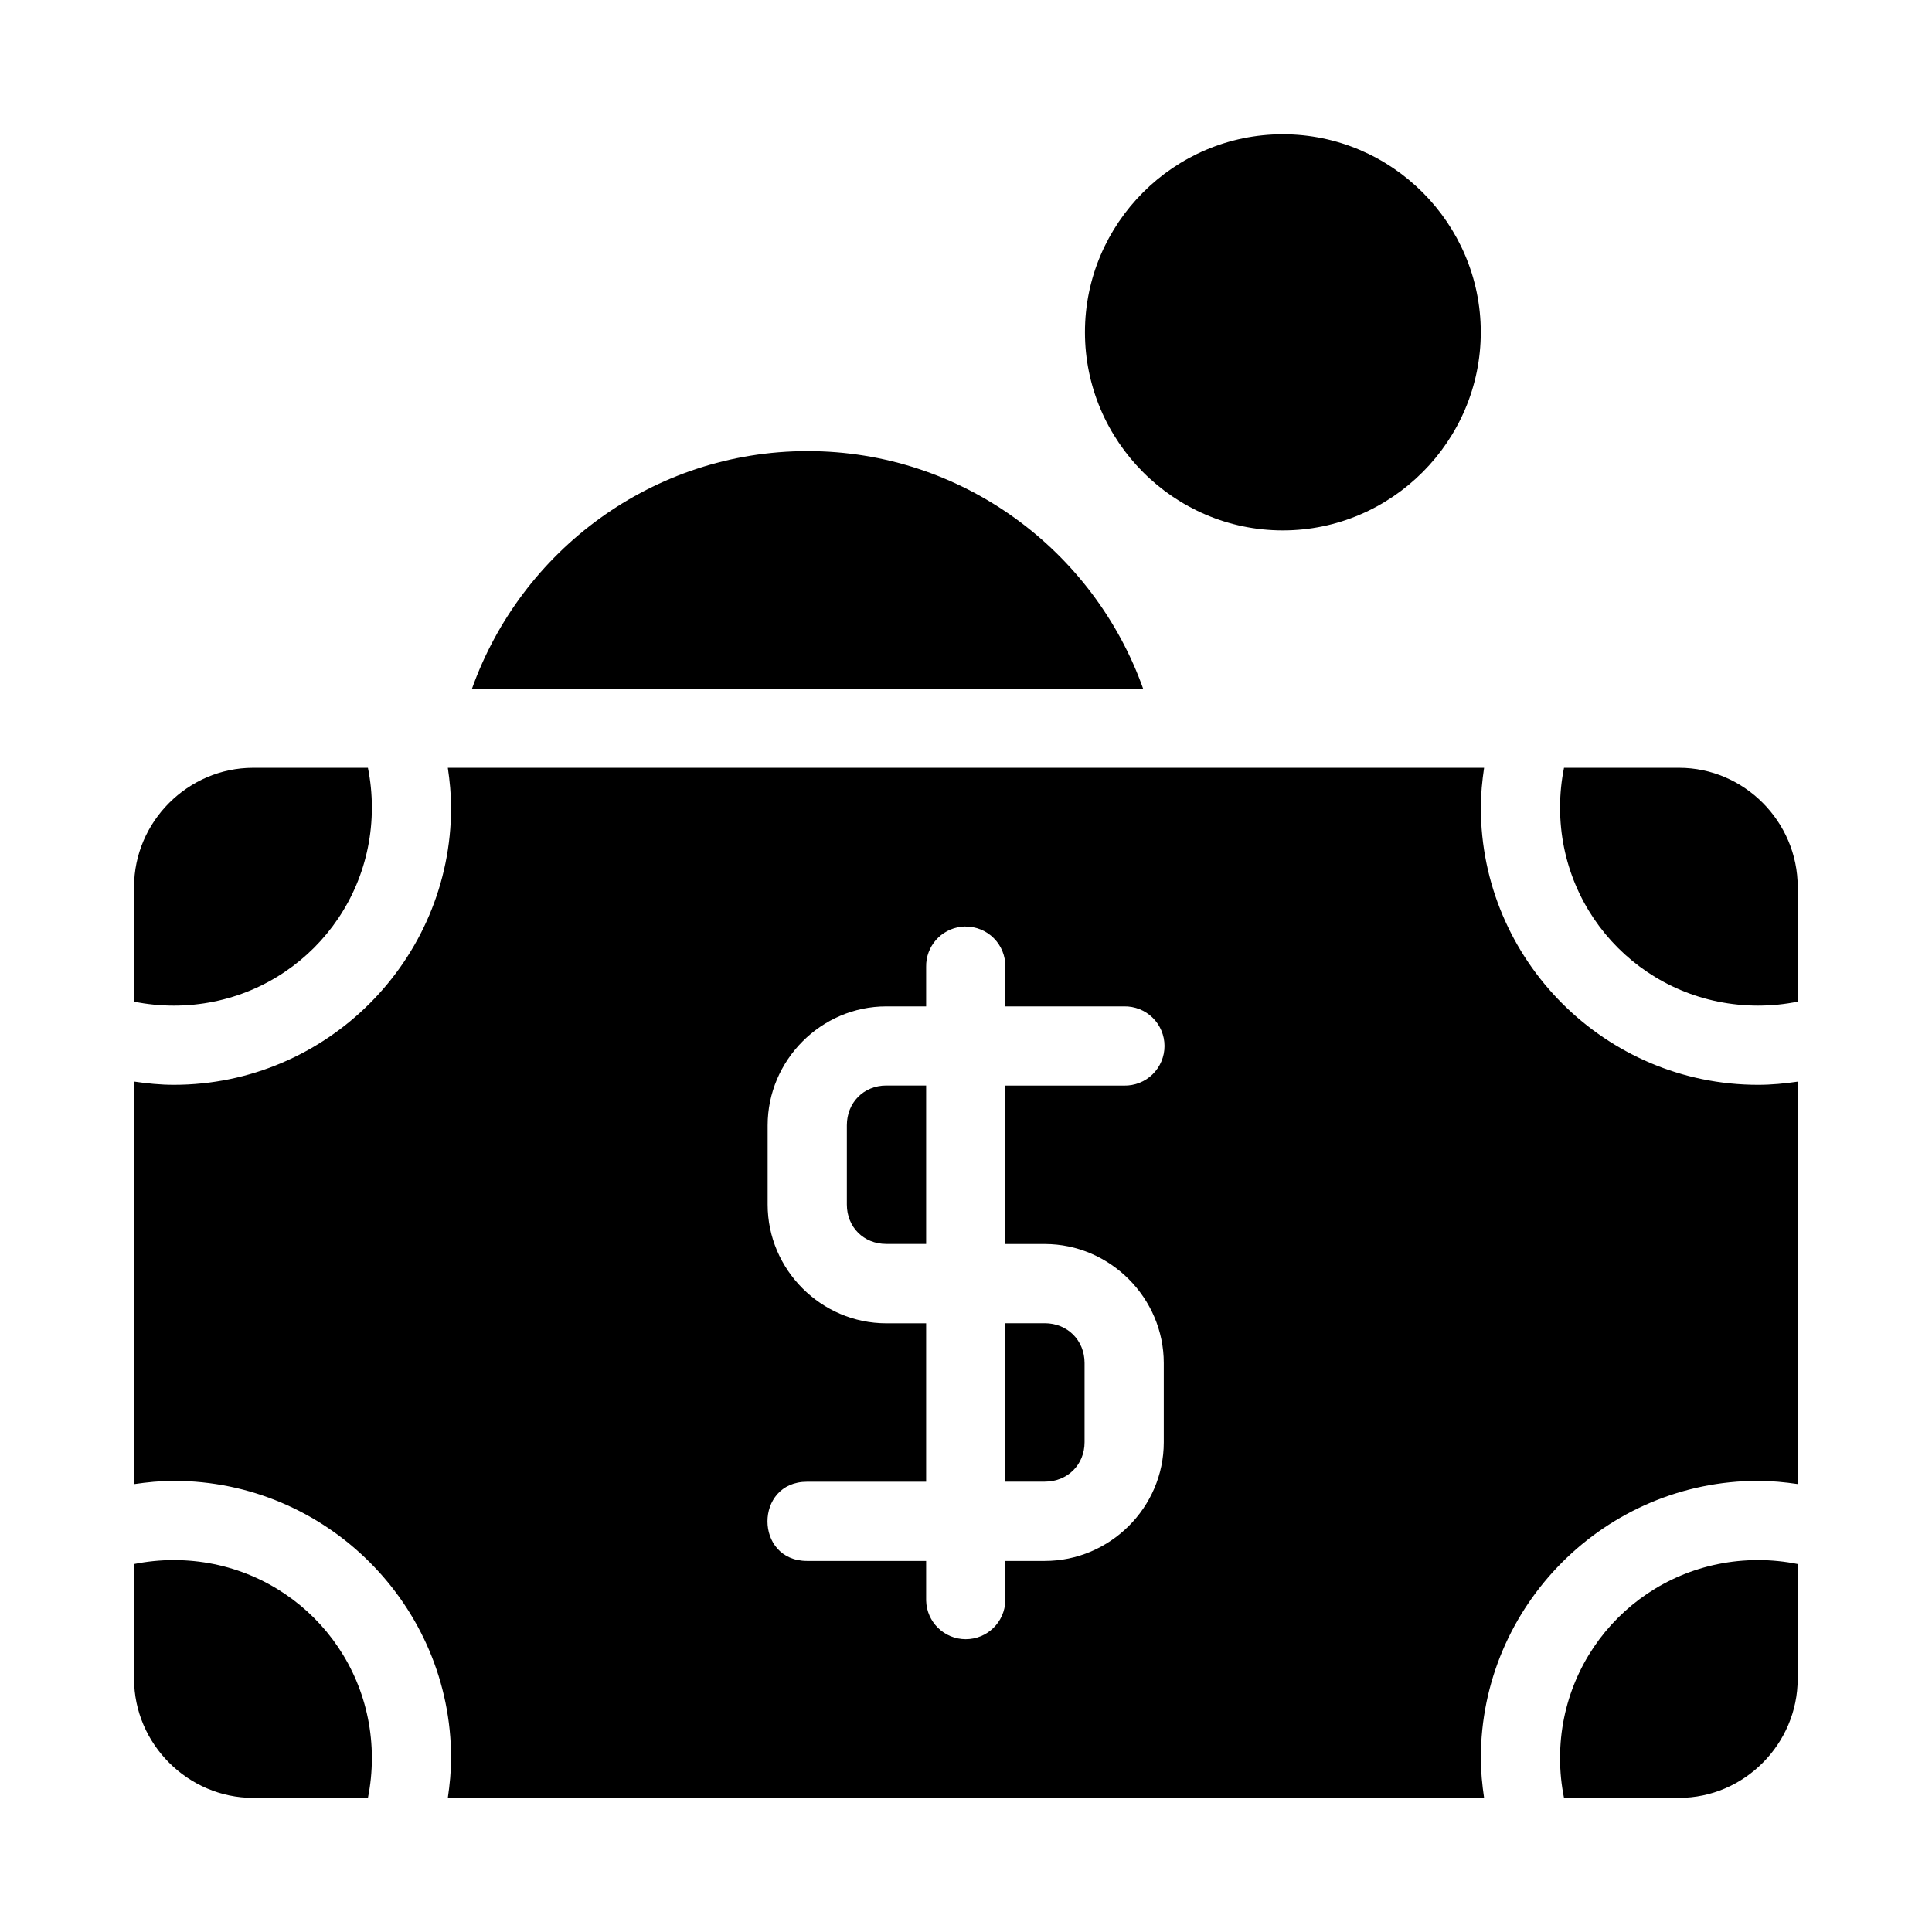<?xml version="1.0" encoding="UTF-8"?>
<!-- Uploaded to: ICON Repo, www.iconrepo.com, Generator: ICON Repo Mixer Tools -->
<svg fill="#000000" width="800px" height="800px" version="1.1" viewBox="144 144 512 512" xmlns="http://www.w3.org/2000/svg">
 <path d="m483.96 179.58c-28.859 0-52.438 23.598-52.438 52.461 0 28.859 23.578 52.52 52.438 52.52 28.863 0 52.461-23.66 52.461-52.52 0-28.863-23.598-52.461-52.461-52.461zm-125.95 83.969c-41.012 0-75.938 26.383-88.949 63.016h177.9c-13.012-36.633-47.938-63.016-88.949-63.016zm-146.93 83.926c-17.262 0-31.551 14.289-31.551 31.551v30.422c3.402 0.684 6.93 1.047 10.539 1.047 29.109 0 52.48-23.375 52.48-52.48 0-3.609-0.359-7.141-1.047-10.539zm51.598 0c0.504 3.453 0.863 6.949 0.863 10.539 0 40.453-33.02 73.473-73.473 73.473-3.586 0-7.086-0.359-10.539-0.863v106.68c3.453-0.504 6.953-0.863 10.539-0.863 40.453 0 73.473 33.02 73.473 73.473 0 3.59-0.359 7.086-0.863 10.539h274.62c-0.504-3.453-0.863-6.949-0.863-10.539 0-40.453 33.02-73.473 73.473-73.473 3.574 0 7.059 0.344 10.496 0.844v-106.64c-3.438 0.5-6.922 0.844-10.496 0.844-40.453 0-73.473-33.02-73.473-73.473 0-3.59 0.359-7.086 0.863-10.539zm295.8 0c-0.684 3.398-1.047 6.93-1.047 10.539 0 29.105 23.375 52.48 52.48 52.48 3.598 0 7.109-0.367 10.496-1.047v-30.422c0-17.262-14.184-31.551-31.445-31.551zm-158.71 42.047h0.039v0.02c2.84-0.031 5.57 1.082 7.57 3.098 2 2.012 3.102 4.746 3.051 7.582v10.477h31.445c2.824-0.062 5.559 1.016 7.578 2.988 2.019 1.977 3.156 4.684 3.156 7.508 0 2.824-1.137 5.531-3.156 7.508-2.019 1.973-4.754 3.051-7.578 2.988h-31.445v41.984h10.453c17.266 0 31.531 14.285 31.531 31.551v20.992c0 17.262-14.266 31.445-31.531 31.445h-10.453v10.477c-0.129 5.707-4.789 10.266-10.496 10.266s-10.371-4.559-10.496-10.266v-10.477h-31.551c-13.996 0-13.996-20.992 0-20.992h31.551v-41.984h-10.559c-17.262 0-31.445-14.203-31.445-31.465v-20.992c0-17.266 14.184-31.531 31.445-31.531h10.559v-10.477c-0.098-5.402 3.918-9.996 9.285-10.617 0.348-0.047 0.695-0.074 1.047-0.082zm-20.891 42.148c-5.996 0-10.453 4.539-10.453 10.535v20.992c0 5.996 4.457 10.457 10.453 10.457h10.559v-41.984zm31.551 62.996v41.984h10.453c5.996 0 10.539-4.457 10.539-10.457v-20.992c0-5.996-4.543-10.535-10.539-10.535zm-220.36 62.77c-3.609 0-7.137 0.363-10.539 1.047v30.422c0 17.262 14.289 31.551 31.551 31.551h30.422c0.688-3.398 1.047-6.93 1.047-10.539 0-29.105-23.371-52.48-52.48-52.48zm419.84 0c-29.105 0-52.48 23.375-52.48 52.48 0 3.609 0.363 7.141 1.047 10.539h30.484c17.262 0 31.445-14.289 31.445-31.551v-30.422c-3.387-0.68-6.898-1.047-10.496-1.047z" fill-rule="evenodd"/>
</svg>